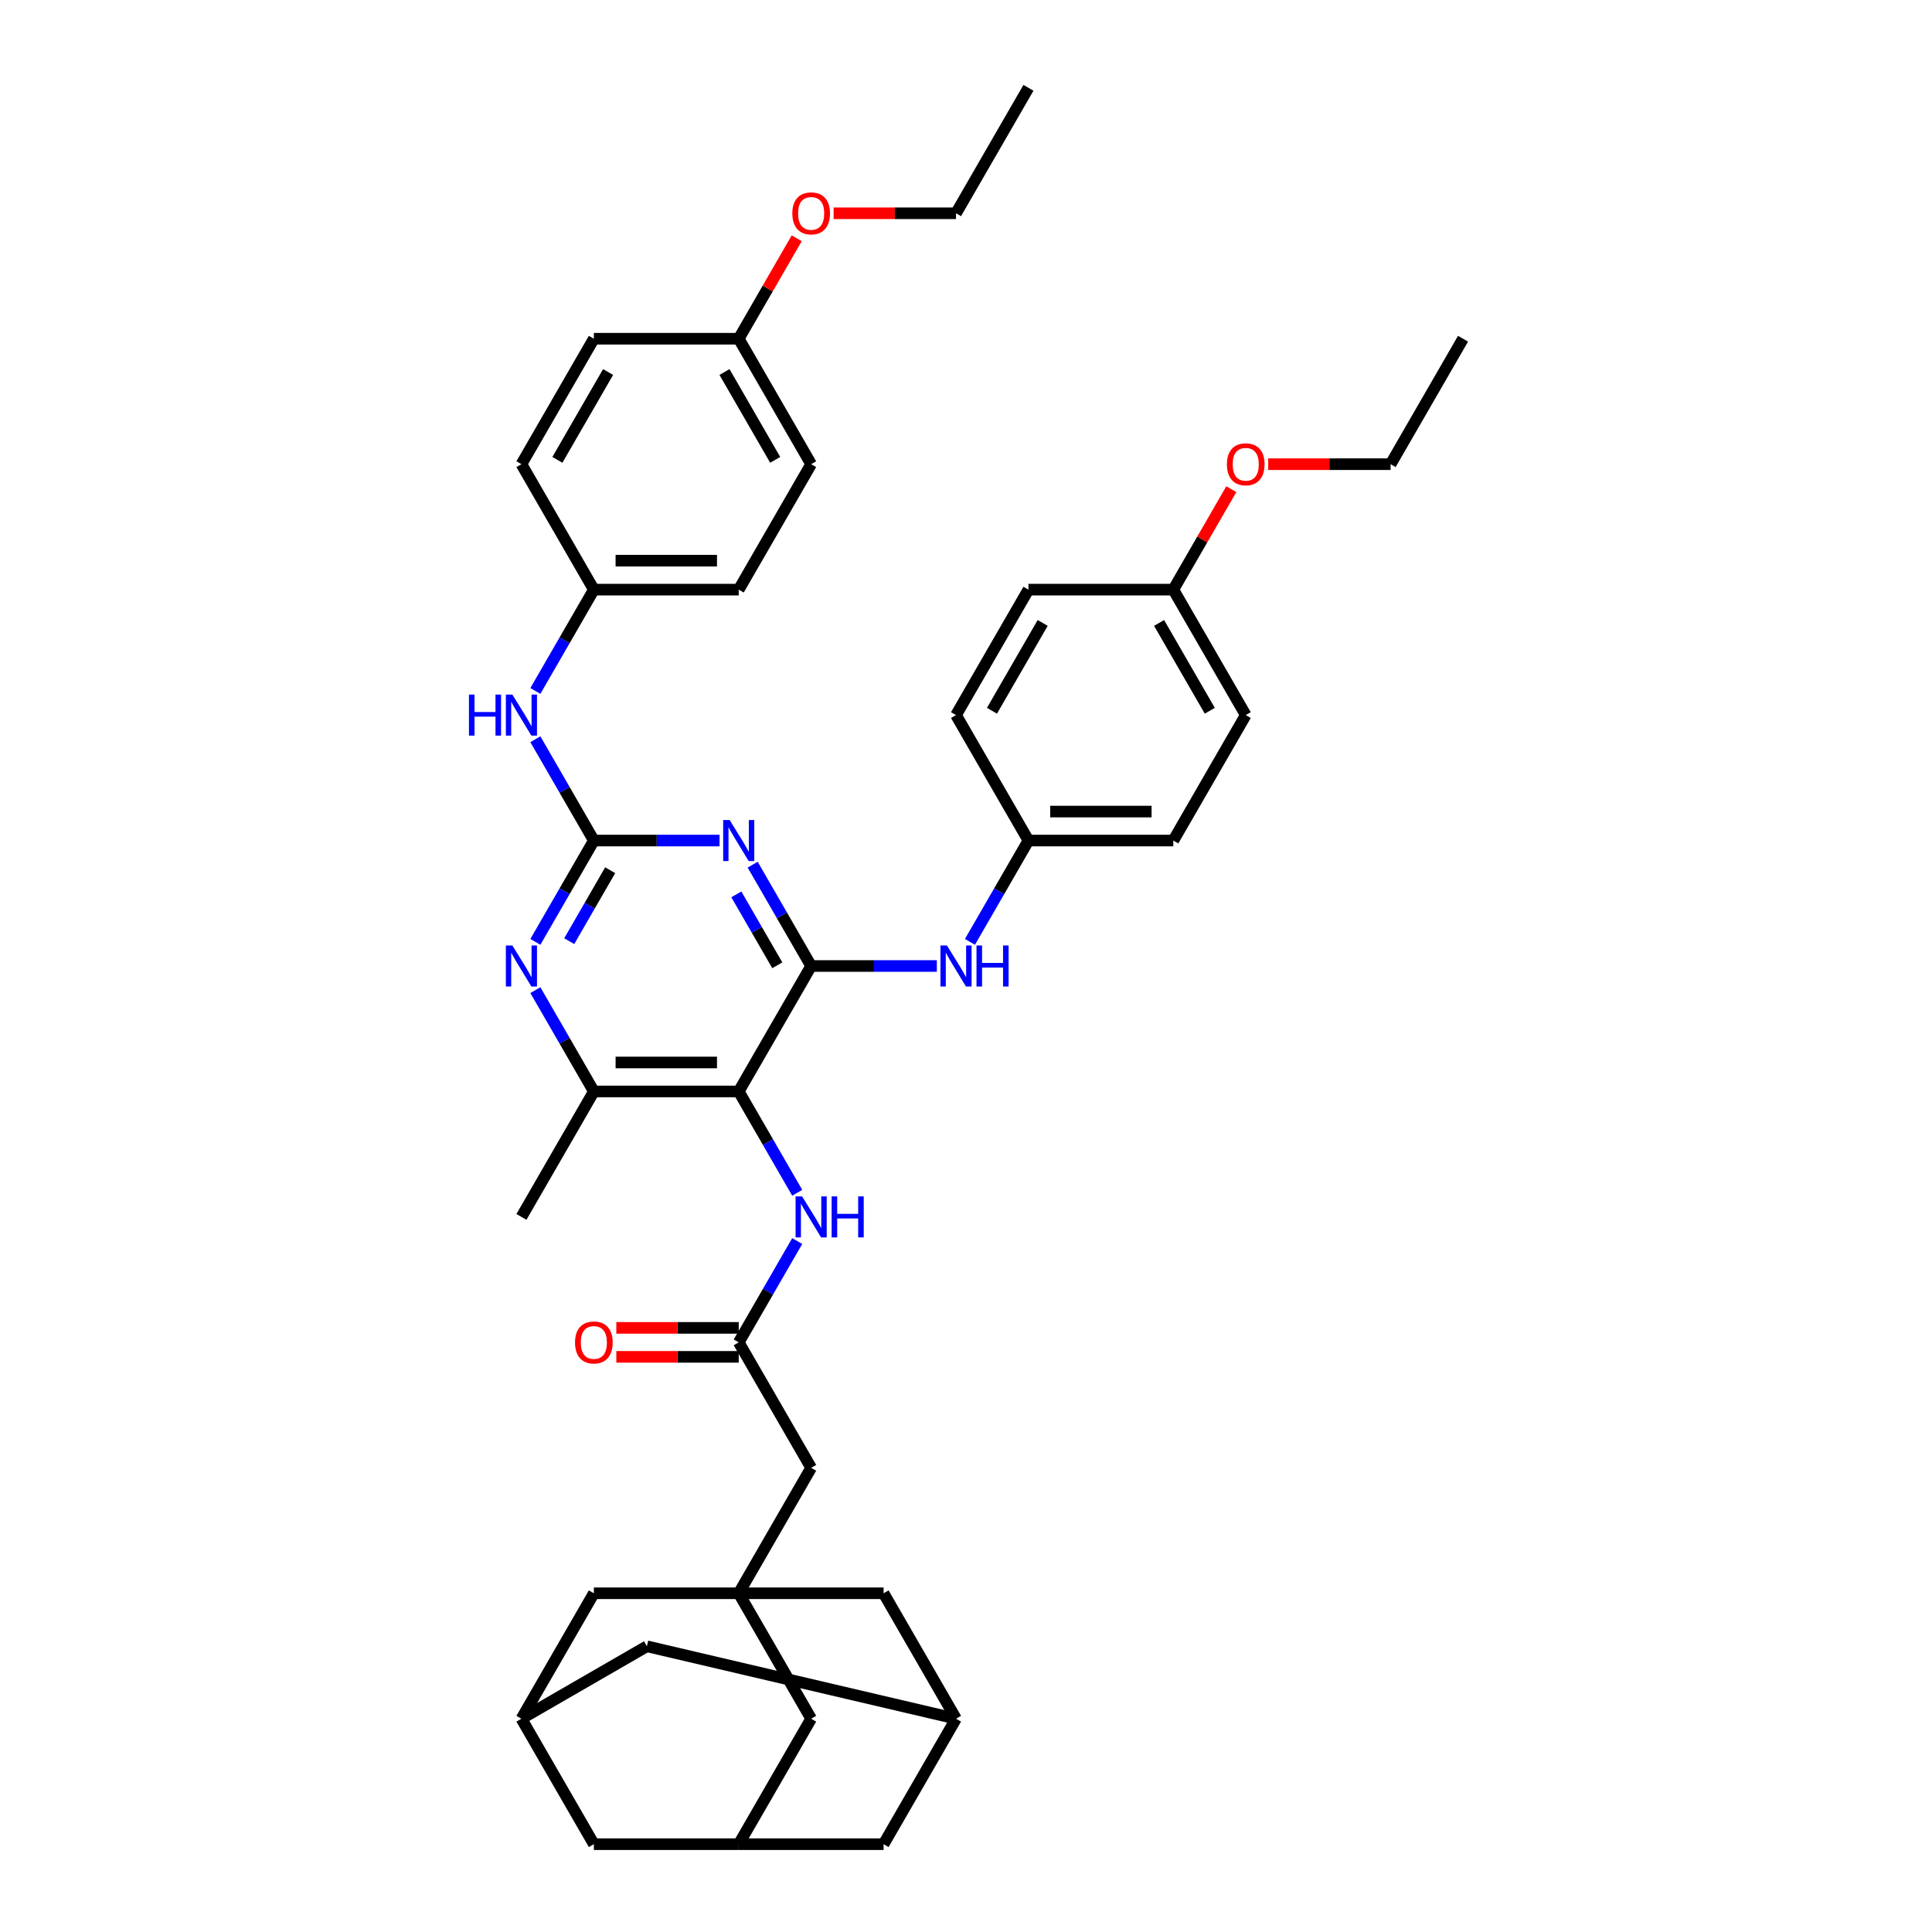 <?xml version='1.0' encoding='iso-8859-1'?>
<svg version='1.1' baseProfile='full'
              xmlns='http://www.w3.org/2000/svg'
                      xmlns:rdkit='http://www.rdkit.org/xml'
                      xmlns:xlink='http://www.w3.org/1999/xlink'
                  xml:space='preserve'
width='1000px' height='1000px' viewBox='0 0 1000 1000'>
<!-- END OF HEADER -->
<rect style='opacity:1.0;fill:#FFFFFF;stroke:none' width='1000' height='1000' x='0' y='0'> </rect>
<path class='bond-0' d='M 419.853,500 L 404.714,473.778' style='fill:none;fill-rule:evenodd;stroke:#000000;stroke-width:6px;stroke-linecap:butt;stroke-linejoin:miter;stroke-opacity:1' />
<path class='bond-0' d='M 404.714,473.778 L 389.575,447.557' style='fill:none;fill-rule:evenodd;stroke:#0000FF;stroke-width:6px;stroke-linecap:butt;stroke-linejoin:miter;stroke-opacity:1' />
<path class='bond-0' d='M 402.325,499.632 L 391.727,481.276' style='fill:none;fill-rule:evenodd;stroke:#000000;stroke-width:6px;stroke-linecap:butt;stroke-linejoin:miter;stroke-opacity:1' />
<path class='bond-0' d='M 391.727,481.276 L 381.13,462.921' style='fill:none;fill-rule:evenodd;stroke:#0000FF;stroke-width:6px;stroke-linecap:butt;stroke-linejoin:miter;stroke-opacity:1' />
<path class='bond-1' d='M 419.853,500 L 382.363,564.935' style='fill:none;fill-rule:evenodd;stroke:#000000;stroke-width:6px;stroke-linecap:butt;stroke-linejoin:miter;stroke-opacity:1' />
<path class='bond-7' d='M 419.853,500 L 452.38,500' style='fill:none;fill-rule:evenodd;stroke:#000000;stroke-width:6px;stroke-linecap:butt;stroke-linejoin:miter;stroke-opacity:1' />
<path class='bond-7' d='M 452.38,500 L 484.906,500' style='fill:none;fill-rule:evenodd;stroke:#0000FF;stroke-width:6px;stroke-linecap:butt;stroke-linejoin:miter;stroke-opacity:1' />
<path class='bond-2' d='M 372.436,435.065 L 339.909,435.065' style='fill:none;fill-rule:evenodd;stroke:#0000FF;stroke-width:6px;stroke-linecap:butt;stroke-linejoin:miter;stroke-opacity:1' />
<path class='bond-2' d='M 339.909,435.065 L 307.382,435.065' style='fill:none;fill-rule:evenodd;stroke:#000000;stroke-width:6px;stroke-linecap:butt;stroke-linejoin:miter;stroke-opacity:1' />
<path class='bond-4' d='M 382.363,564.935 L 307.382,564.935' style='fill:none;fill-rule:evenodd;stroke:#000000;stroke-width:6px;stroke-linecap:butt;stroke-linejoin:miter;stroke-opacity:1' />
<path class='bond-4' d='M 371.116,549.939 L 318.63,549.939' style='fill:none;fill-rule:evenodd;stroke:#000000;stroke-width:6px;stroke-linecap:butt;stroke-linejoin:miter;stroke-opacity:1' />
<path class='bond-6' d='M 382.363,564.935 L 397.502,591.157' style='fill:none;fill-rule:evenodd;stroke:#000000;stroke-width:6px;stroke-linecap:butt;stroke-linejoin:miter;stroke-opacity:1' />
<path class='bond-6' d='M 397.502,591.157 L 412.641,617.378' style='fill:none;fill-rule:evenodd;stroke:#0000FF;stroke-width:6px;stroke-linecap:butt;stroke-linejoin:miter;stroke-opacity:1' />
<path class='bond-9' d='M 307.382,435.065 L 292.243,408.843' style='fill:none;fill-rule:evenodd;stroke:#000000;stroke-width:6px;stroke-linecap:butt;stroke-linejoin:miter;stroke-opacity:1' />
<path class='bond-9' d='M 292.243,408.843 L 277.104,382.622' style='fill:none;fill-rule:evenodd;stroke:#0000FF;stroke-width:6px;stroke-linecap:butt;stroke-linejoin:miter;stroke-opacity:1' />
<path class='bond-40' d='M 307.382,435.065 L 292.243,461.287' style='fill:none;fill-rule:evenodd;stroke:#000000;stroke-width:6px;stroke-linecap:butt;stroke-linejoin:miter;stroke-opacity:1' />
<path class='bond-40' d='M 292.243,461.287 L 277.104,487.508' style='fill:none;fill-rule:evenodd;stroke:#0000FF;stroke-width:6px;stroke-linecap:butt;stroke-linejoin:miter;stroke-opacity:1' />
<path class='bond-40' d='M 315.828,450.429 L 305.23,468.785' style='fill:none;fill-rule:evenodd;stroke:#000000;stroke-width:6px;stroke-linecap:butt;stroke-linejoin:miter;stroke-opacity:1' />
<path class='bond-40' d='M 305.23,468.785 L 294.633,487.14' style='fill:none;fill-rule:evenodd;stroke:#0000FF;stroke-width:6px;stroke-linecap:butt;stroke-linejoin:miter;stroke-opacity:1' />
<path class='bond-3' d='M 277.104,512.492 L 292.243,538.713' style='fill:none;fill-rule:evenodd;stroke:#0000FF;stroke-width:6px;stroke-linecap:butt;stroke-linejoin:miter;stroke-opacity:1' />
<path class='bond-3' d='M 292.243,538.713 L 307.382,564.935' style='fill:none;fill-rule:evenodd;stroke:#000000;stroke-width:6px;stroke-linecap:butt;stroke-linejoin:miter;stroke-opacity:1' />
<path class='bond-35' d='M 307.382,564.935 L 269.892,629.87' style='fill:none;fill-rule:evenodd;stroke:#000000;stroke-width:6px;stroke-linecap:butt;stroke-linejoin:miter;stroke-opacity:1' />
<path class='bond-5' d='M 382.363,824.675 L 419.853,759.74' style='fill:none;fill-rule:evenodd;stroke:#000000;stroke-width:6px;stroke-linecap:butt;stroke-linejoin:miter;stroke-opacity:1' />
<path class='bond-14' d='M 382.363,824.675 L 419.853,889.61' style='fill:none;fill-rule:evenodd;stroke:#000000;stroke-width:6px;stroke-linecap:butt;stroke-linejoin:miter;stroke-opacity:1' />
<path class='bond-15' d='M 382.363,824.675 L 307.382,824.675' style='fill:none;fill-rule:evenodd;stroke:#000000;stroke-width:6px;stroke-linecap:butt;stroke-linejoin:miter;stroke-opacity:1' />
<path class='bond-16' d='M 382.363,824.675 L 457.344,824.675' style='fill:none;fill-rule:evenodd;stroke:#000000;stroke-width:6px;stroke-linecap:butt;stroke-linejoin:miter;stroke-opacity:1' />
<path class='bond-8' d='M 412.641,642.362 L 397.502,668.584' style='fill:none;fill-rule:evenodd;stroke:#0000FF;stroke-width:6px;stroke-linecap:butt;stroke-linejoin:miter;stroke-opacity:1' />
<path class='bond-8' d='M 397.502,668.584 L 382.363,694.805' style='fill:none;fill-rule:evenodd;stroke:#000000;stroke-width:6px;stroke-linecap:butt;stroke-linejoin:miter;stroke-opacity:1' />
<path class='bond-21' d='M 502.046,487.508 L 517.185,461.287' style='fill:none;fill-rule:evenodd;stroke:#0000FF;stroke-width:6px;stroke-linecap:butt;stroke-linejoin:miter;stroke-opacity:1' />
<path class='bond-21' d='M 517.185,461.287 L 532.324,435.065' style='fill:none;fill-rule:evenodd;stroke:#000000;stroke-width:6px;stroke-linecap:butt;stroke-linejoin:miter;stroke-opacity:1' />
<path class='bond-13' d='M 382.363,694.805 L 419.853,759.74' style='fill:none;fill-rule:evenodd;stroke:#000000;stroke-width:6px;stroke-linecap:butt;stroke-linejoin:miter;stroke-opacity:1' />
<path class='bond-17' d='M 382.363,687.307 L 350.684,687.307' style='fill:none;fill-rule:evenodd;stroke:#000000;stroke-width:6px;stroke-linecap:butt;stroke-linejoin:miter;stroke-opacity:1' />
<path class='bond-17' d='M 350.684,687.307 L 319.004,687.307' style='fill:none;fill-rule:evenodd;stroke:#FF0000;stroke-width:6px;stroke-linecap:butt;stroke-linejoin:miter;stroke-opacity:1' />
<path class='bond-17' d='M 382.363,702.303 L 350.684,702.303' style='fill:none;fill-rule:evenodd;stroke:#000000;stroke-width:6px;stroke-linecap:butt;stroke-linejoin:miter;stroke-opacity:1' />
<path class='bond-17' d='M 350.684,702.303 L 319.004,702.303' style='fill:none;fill-rule:evenodd;stroke:#FF0000;stroke-width:6px;stroke-linecap:butt;stroke-linejoin:miter;stroke-opacity:1' />
<path class='bond-22' d='M 277.104,357.638 L 292.243,331.416' style='fill:none;fill-rule:evenodd;stroke:#0000FF;stroke-width:6px;stroke-linecap:butt;stroke-linejoin:miter;stroke-opacity:1' />
<path class='bond-22' d='M 292.243,331.416 L 307.382,305.195' style='fill:none;fill-rule:evenodd;stroke:#000000;stroke-width:6px;stroke-linecap:butt;stroke-linejoin:miter;stroke-opacity:1' />
<path class='bond-10' d='M 269.892,889.61 L 307.382,824.675' style='fill:none;fill-rule:evenodd;stroke:#000000;stroke-width:6px;stroke-linecap:butt;stroke-linejoin:miter;stroke-opacity:1' />
<path class='bond-20' d='M 269.892,889.61 L 307.382,954.545' style='fill:none;fill-rule:evenodd;stroke:#000000;stroke-width:6px;stroke-linecap:butt;stroke-linejoin:miter;stroke-opacity:1' />
<path class='bond-43' d='M 269.892,889.61 L 334.827,852.12' style='fill:none;fill-rule:evenodd;stroke:#000000;stroke-width:6px;stroke-linecap:butt;stroke-linejoin:miter;stroke-opacity:1' />
<path class='bond-11' d='M 382.363,954.545 L 419.853,889.61' style='fill:none;fill-rule:evenodd;stroke:#000000;stroke-width:6px;stroke-linecap:butt;stroke-linejoin:miter;stroke-opacity:1' />
<path class='bond-44' d='M 382.363,954.545 L 457.344,954.545' style='fill:none;fill-rule:evenodd;stroke:#000000;stroke-width:6px;stroke-linecap:butt;stroke-linejoin:miter;stroke-opacity:1' />
<path class='bond-45' d='M 382.363,954.545 L 307.382,954.545' style='fill:none;fill-rule:evenodd;stroke:#000000;stroke-width:6px;stroke-linecap:butt;stroke-linejoin:miter;stroke-opacity:1' />
<path class='bond-12' d='M 494.834,889.61 L 457.344,824.675' style='fill:none;fill-rule:evenodd;stroke:#000000;stroke-width:6px;stroke-linecap:butt;stroke-linejoin:miter;stroke-opacity:1' />
<path class='bond-18' d='M 494.834,889.61 L 334.827,852.12' style='fill:none;fill-rule:evenodd;stroke:#000000;stroke-width:6px;stroke-linecap:butt;stroke-linejoin:miter;stroke-opacity:1' />
<path class='bond-19' d='M 494.834,889.61 L 457.344,954.545' style='fill:none;fill-rule:evenodd;stroke:#000000;stroke-width:6px;stroke-linecap:butt;stroke-linejoin:miter;stroke-opacity:1' />
<path class='bond-25' d='M 532.324,435.065 L 494.834,370.13' style='fill:none;fill-rule:evenodd;stroke:#000000;stroke-width:6px;stroke-linecap:butt;stroke-linejoin:miter;stroke-opacity:1' />
<path class='bond-26' d='M 532.324,435.065 L 607.305,435.065' style='fill:none;fill-rule:evenodd;stroke:#000000;stroke-width:6px;stroke-linecap:butt;stroke-linejoin:miter;stroke-opacity:1' />
<path class='bond-26' d='M 543.571,420.069 L 596.058,420.069' style='fill:none;fill-rule:evenodd;stroke:#000000;stroke-width:6px;stroke-linecap:butt;stroke-linejoin:miter;stroke-opacity:1' />
<path class='bond-27' d='M 307.382,305.195 L 269.892,240.26' style='fill:none;fill-rule:evenodd;stroke:#000000;stroke-width:6px;stroke-linecap:butt;stroke-linejoin:miter;stroke-opacity:1' />
<path class='bond-28' d='M 307.382,305.195 L 382.363,305.195' style='fill:none;fill-rule:evenodd;stroke:#000000;stroke-width:6px;stroke-linecap:butt;stroke-linejoin:miter;stroke-opacity:1' />
<path class='bond-28' d='M 318.63,290.199 L 371.116,290.199' style='fill:none;fill-rule:evenodd;stroke:#000000;stroke-width:6px;stroke-linecap:butt;stroke-linejoin:miter;stroke-opacity:1' />
<path class='bond-23' d='M 382.363,175.325 L 419.853,240.26' style='fill:none;fill-rule:evenodd;stroke:#000000;stroke-width:6px;stroke-linecap:butt;stroke-linejoin:miter;stroke-opacity:1' />
<path class='bond-23' d='M 375,192.563 L 401.243,238.018' style='fill:none;fill-rule:evenodd;stroke:#000000;stroke-width:6px;stroke-linecap:butt;stroke-linejoin:miter;stroke-opacity:1' />
<path class='bond-33' d='M 382.363,175.325 L 397.372,149.328' style='fill:none;fill-rule:evenodd;stroke:#000000;stroke-width:6px;stroke-linecap:butt;stroke-linejoin:miter;stroke-opacity:1' />
<path class='bond-33' d='M 397.372,149.328 L 412.381,123.331' style='fill:none;fill-rule:evenodd;stroke:#FF0000;stroke-width:6px;stroke-linecap:butt;stroke-linejoin:miter;stroke-opacity:1' />
<path class='bond-42' d='M 382.363,175.325 L 307.382,175.325' style='fill:none;fill-rule:evenodd;stroke:#000000;stroke-width:6px;stroke-linecap:butt;stroke-linejoin:miter;stroke-opacity:1' />
<path class='bond-24' d='M 607.305,305.195 L 644.795,370.13' style='fill:none;fill-rule:evenodd;stroke:#000000;stroke-width:6px;stroke-linecap:butt;stroke-linejoin:miter;stroke-opacity:1' />
<path class='bond-24' d='M 599.941,322.433 L 626.184,367.888' style='fill:none;fill-rule:evenodd;stroke:#000000;stroke-width:6px;stroke-linecap:butt;stroke-linejoin:miter;stroke-opacity:1' />
<path class='bond-34' d='M 607.305,305.195 L 622.314,279.198' style='fill:none;fill-rule:evenodd;stroke:#000000;stroke-width:6px;stroke-linecap:butt;stroke-linejoin:miter;stroke-opacity:1' />
<path class='bond-34' d='M 622.314,279.198 L 637.323,253.201' style='fill:none;fill-rule:evenodd;stroke:#FF0000;stroke-width:6px;stroke-linecap:butt;stroke-linejoin:miter;stroke-opacity:1' />
<path class='bond-41' d='M 607.305,305.195 L 532.324,305.195' style='fill:none;fill-rule:evenodd;stroke:#000000;stroke-width:6px;stroke-linecap:butt;stroke-linejoin:miter;stroke-opacity:1' />
<path class='bond-29' d='M 494.834,370.13 L 532.324,305.195' style='fill:none;fill-rule:evenodd;stroke:#000000;stroke-width:6px;stroke-linecap:butt;stroke-linejoin:miter;stroke-opacity:1' />
<path class='bond-29' d='M 513.444,367.888 L 539.688,322.433' style='fill:none;fill-rule:evenodd;stroke:#000000;stroke-width:6px;stroke-linecap:butt;stroke-linejoin:miter;stroke-opacity:1' />
<path class='bond-31' d='M 607.305,435.065 L 644.795,370.13' style='fill:none;fill-rule:evenodd;stroke:#000000;stroke-width:6px;stroke-linecap:butt;stroke-linejoin:miter;stroke-opacity:1' />
<path class='bond-30' d='M 269.892,240.26 L 307.382,175.325' style='fill:none;fill-rule:evenodd;stroke:#000000;stroke-width:6px;stroke-linecap:butt;stroke-linejoin:miter;stroke-opacity:1' />
<path class='bond-30' d='M 288.503,238.018 L 314.746,192.563' style='fill:none;fill-rule:evenodd;stroke:#000000;stroke-width:6px;stroke-linecap:butt;stroke-linejoin:miter;stroke-opacity:1' />
<path class='bond-32' d='M 382.363,305.195 L 419.853,240.26' style='fill:none;fill-rule:evenodd;stroke:#000000;stroke-width:6px;stroke-linecap:butt;stroke-linejoin:miter;stroke-opacity:1' />
<path class='bond-36' d='M 431.475,110.39 L 463.155,110.39' style='fill:none;fill-rule:evenodd;stroke:#FF0000;stroke-width:6px;stroke-linecap:butt;stroke-linejoin:miter;stroke-opacity:1' />
<path class='bond-36' d='M 463.155,110.39 L 494.834,110.39' style='fill:none;fill-rule:evenodd;stroke:#000000;stroke-width:6px;stroke-linecap:butt;stroke-linejoin:miter;stroke-opacity:1' />
<path class='bond-37' d='M 656.417,240.26 L 688.096,240.26' style='fill:none;fill-rule:evenodd;stroke:#FF0000;stroke-width:6px;stroke-linecap:butt;stroke-linejoin:miter;stroke-opacity:1' />
<path class='bond-37' d='M 688.096,240.26 L 719.776,240.26' style='fill:none;fill-rule:evenodd;stroke:#000000;stroke-width:6px;stroke-linecap:butt;stroke-linejoin:miter;stroke-opacity:1' />
<path class='bond-38' d='M 494.834,110.39 L 532.324,45.455' style='fill:none;fill-rule:evenodd;stroke:#000000;stroke-width:6px;stroke-linecap:butt;stroke-linejoin:miter;stroke-opacity:1' />
<path class='bond-39' d='M 719.776,240.26 L 757.266,175.325' style='fill:none;fill-rule:evenodd;stroke:#000000;stroke-width:6px;stroke-linecap:butt;stroke-linejoin:miter;stroke-opacity:1' />
<path  class='atom-1' d='M 377.669 424.448
L 384.627 435.695
Q 385.317 436.804, 386.427 438.814
Q 387.537 440.823, 387.597 440.943
L 387.597 424.448
L 390.416 424.448
L 390.416 445.682
L 387.507 445.682
L 380.039 433.385
Q 379.169 431.946, 378.239 430.296
Q 377.339 428.647, 377.069 428.137
L 377.069 445.682
L 374.31 445.682
L 374.31 424.448
L 377.669 424.448
' fill='#0000FF'/>
<path  class='atom-4' d='M 265.198 489.383
L 272.157 500.63
Q 272.846 501.74, 273.956 503.749
Q 275.066 505.759, 275.126 505.878
L 275.126 489.383
L 277.945 489.383
L 277.945 510.617
L 275.036 510.617
L 267.568 498.32
Q 266.698 496.881, 265.768 495.231
Q 264.868 493.582, 264.599 493.072
L 264.599 510.617
L 261.839 510.617
L 261.839 489.383
L 265.198 489.383
' fill='#0000FF'/>
<path  class='atom-7' d='M 415.16 619.253
L 422.118 630.5
Q 422.808 631.61, 423.917 633.619
Q 425.027 635.629, 425.087 635.749
L 425.087 619.253
L 427.906 619.253
L 427.906 640.487
L 424.997 640.487
L 417.529 628.191
Q 416.659 626.751, 415.729 625.101
Q 414.83 623.452, 414.56 622.942
L 414.56 640.487
L 411.8 640.487
L 411.8 619.253
L 415.16 619.253
' fill='#0000FF'/>
<path  class='atom-7' d='M 430.456 619.253
L 433.335 619.253
L 433.335 628.281
L 444.192 628.281
L 444.192 619.253
L 447.071 619.253
L 447.071 640.487
L 444.192 640.487
L 444.192 630.68
L 433.335 630.68
L 433.335 640.487
L 430.456 640.487
L 430.456 619.253
' fill='#0000FF'/>
<path  class='atom-8' d='M 490.14 489.383
L 497.098 500.63
Q 497.788 501.74, 498.898 503.749
Q 500.007 505.759, 500.067 505.878
L 500.067 489.383
L 502.887 489.383
L 502.887 510.617
L 499.978 510.617
L 492.509 498.32
Q 491.64 496.881, 490.71 495.231
Q 489.81 493.582, 489.54 493.072
L 489.54 510.617
L 486.781 510.617
L 486.781 489.383
L 490.14 489.383
' fill='#0000FF'/>
<path  class='atom-8' d='M 505.436 489.383
L 508.315 489.383
L 508.315 498.41
L 519.173 498.41
L 519.173 489.383
L 522.052 489.383
L 522.052 510.617
L 519.173 510.617
L 519.173 500.81
L 508.315 500.81
L 508.315 510.617
L 505.436 510.617
L 505.436 489.383
' fill='#0000FF'/>
<path  class='atom-10' d='M 242.734 359.513
L 245.613 359.513
L 245.613 368.54
L 256.471 368.54
L 256.471 359.513
L 259.35 359.513
L 259.35 380.747
L 256.471 380.747
L 256.471 370.94
L 245.613 370.94
L 245.613 380.747
L 242.734 380.747
L 242.734 359.513
' fill='#0000FF'/>
<path  class='atom-10' d='M 265.198 359.513
L 272.157 370.76
Q 272.846 371.869, 273.956 373.879
Q 275.066 375.888, 275.126 376.008
L 275.126 359.513
L 277.945 359.513
L 277.945 380.747
L 275.036 380.747
L 267.568 368.45
Q 266.698 367.011, 265.768 365.361
Q 264.868 363.712, 264.599 363.202
L 264.599 380.747
L 261.839 380.747
L 261.839 359.513
L 265.198 359.513
' fill='#0000FF'/>
<path  class='atom-18' d='M 297.635 694.865
Q 297.635 689.767, 300.154 686.917
Q 302.674 684.068, 307.382 684.068
Q 312.091 684.068, 314.611 686.917
Q 317.13 689.767, 317.13 694.865
Q 317.13 700.024, 314.581 702.963
Q 312.031 705.872, 307.382 705.872
Q 302.704 705.872, 300.154 702.963
Q 297.635 700.054, 297.635 694.865
M 307.382 703.473
Q 310.622 703.473, 312.361 701.314
Q 314.131 699.124, 314.131 694.865
Q 314.131 690.696, 312.361 688.597
Q 310.622 686.467, 307.382 686.467
Q 304.143 686.467, 302.374 688.567
Q 300.634 690.666, 300.634 694.865
Q 300.634 699.154, 302.374 701.314
Q 304.143 703.473, 307.382 703.473
' fill='#FF0000'/>
<path  class='atom-34' d='M 410.106 110.45
Q 410.106 105.351, 412.625 102.502
Q 415.145 99.652, 419.853 99.652
Q 424.562 99.652, 427.081 102.502
Q 429.601 105.351, 429.601 110.45
Q 429.601 115.608, 427.051 118.547
Q 424.502 121.457, 419.853 121.457
Q 415.174 121.457, 412.625 118.547
Q 410.106 115.638, 410.106 110.45
M 419.853 119.057
Q 423.092 119.057, 424.832 116.898
Q 426.602 114.708, 426.602 110.45
Q 426.602 106.281, 424.832 104.181
Q 423.092 102.052, 419.853 102.052
Q 416.614 102.052, 414.845 104.151
Q 413.105 106.251, 413.105 110.45
Q 413.105 114.738, 414.845 116.898
Q 416.614 119.057, 419.853 119.057
' fill='#FF0000'/>
<path  class='atom-35' d='M 635.047 240.32
Q 635.047 235.221, 637.567 232.372
Q 640.086 229.523, 644.795 229.523
Q 649.504 229.523, 652.023 232.372
Q 654.542 235.221, 654.542 240.32
Q 654.542 245.478, 651.993 248.418
Q 649.444 251.327, 644.795 251.327
Q 640.116 251.327, 637.567 248.418
Q 635.047 245.508, 635.047 240.32
M 644.795 248.927
Q 648.034 248.927, 649.774 246.768
Q 651.543 244.579, 651.543 240.32
Q 651.543 236.151, 649.774 234.051
Q 648.034 231.922, 644.795 231.922
Q 641.556 231.922, 639.786 234.021
Q 638.047 236.121, 638.047 240.32
Q 638.047 244.609, 639.786 246.768
Q 641.556 248.927, 644.795 248.927
' fill='#FF0000'/>
</svg>
